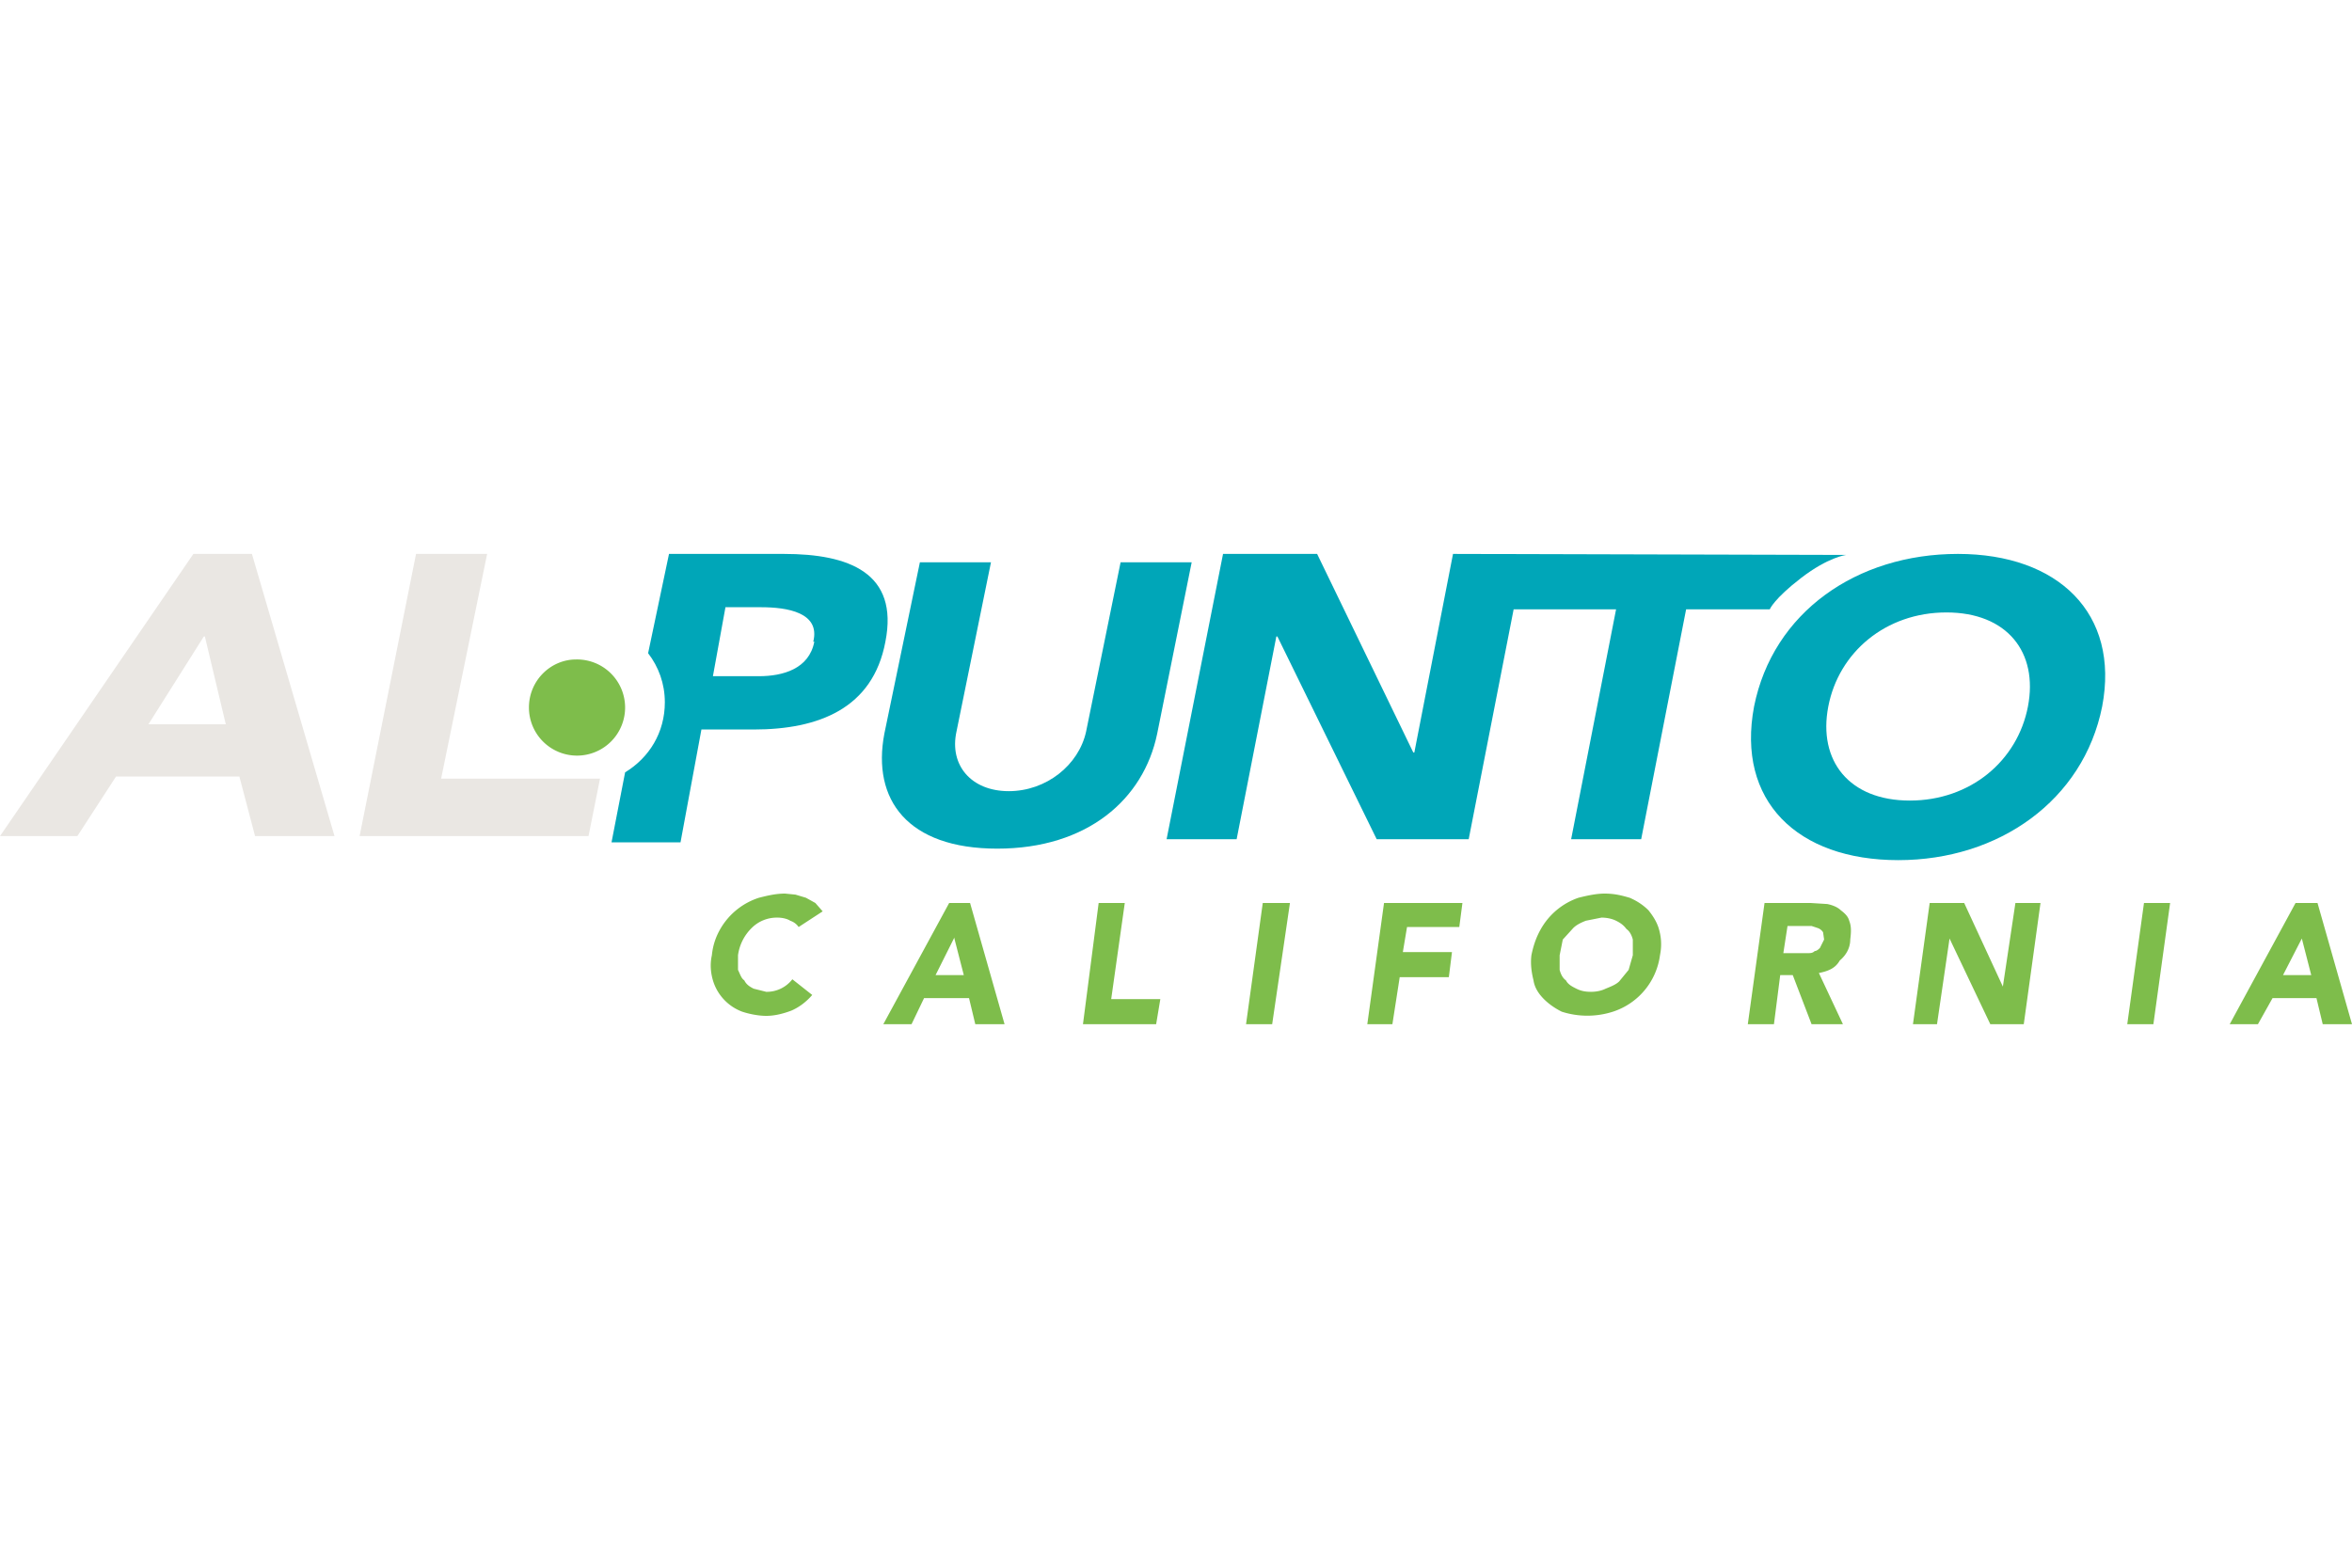 <svg width="225" height="150" xmlns="http://www.w3.org/2000/svg"><g fill="none" fill-rule="evenodd"><path d="M19.5 60.9l-5.3 8.4h7.4l-2-8.4zm-1-7.9h5.6L32 80h-7.6l-1.5-5.7H11.1L7.4 80H0l18.5-27zm21.3 0h6.8l-4.4 21.5h15.2L56.3 80H34.4l5.4-27z" fill="#EAE7E3" fill-rule="nonzero"/><path d="M110.7 70.2c-1.3 6.3-6.7 11-15.3 11-8.6 0-12-4.7-10.8-11L88 53.8h6.8L91.5 70c-.7 3.2 1.4 5.7 5 5.7s6.7-2.5 7.4-5.7l3.3-16.2h6.8l-3.3 16.4M139 53l-3.7 19h-.1L126 53h-9l-5.4 27.3h6.7l3.8-19.4h.1l9.5 19.4h8.8l4.3-22h9.8l-4.3 22h6.7l4.3-22h8s.4-1 3-3 4.3-2.2 4.3-2.2l-37.5-.1" fill="#00A6B8" fill-rule="nonzero"/><path d="M182.7 76.6c5.8 0 10.3-3.8 11.3-9s-2-9-7.8-9-10.3 3.8-11.3 9 2 9 7.8 9zm4.6-23.6c9.6 0 15.5 5.7 13.8 14.6-1.8 9-9.9 14.7-19.5 14.7-9.7 0-15.5-5.7-13.8-14.7 1.8-9 9.8-14.6 19.5-14.6zM77.9 61.4c-.5 2.6-3 3.3-5.3 3.3h-4.4l1.2-6.6h3.4c2.5 0 5.7.5 5 3.3zm-3-8.4H64L62 62.5c1 1.3 1.6 2.9 1.6 4.7 0 2.9-1.5 5.3-3.8 6.7l-1.3 6.7h6.6l2-10.8h5c6.2 0 11.4-2 12.6-8.4C86 54.8 81.2 53 75 53z" fill="#00A6B8" fill-rule="nonzero"/><path d="M50.6 67.7a4.6 4.6 0 104.5-4.6c-2.4 0-4.5 2-4.5 4.6zm25.8 21c-.2-.3-.5-.5-.8-.6-.3-.2-.8-.3-1.2-.3a3.4 3.4 0 00-2.5 1 4.5 4.5 0 00-1.3 2.6v1.4c.2.4.3.8.6 1 .2.4.5.6.9.8l1.2.3a3.1 3.1 0 002.5-1.2l1.9 1.5c-.6.7-1.3 1.2-2 1.5-.8.3-1.6.5-2.4.5-.8 0-1.7-.2-2.3-.4a4.6 4.6 0 01-2.8-3c-.2-.7-.3-1.5-.1-2.4.1-1 .4-1.8.8-2.5a6.6 6.6 0 013.7-3c.8-.2 1.6-.4 2.5-.4l1 .1 1 .3.9.5.7.8-2.3 1.5zm14.9 1l-1.8 3.6h2.7l-.9-3.5zm-.5-3.3h2L96.1 98h-2.8l-.6-2.5h-4.3L87.2 98h-2.7l6.3-11.6zm14.3 0h2.5l-1.3 9.2h4.7l-.4 2.4h-7l1.5-11.6zm15.7 0h2.6L121.7 98h-2.5l1.6-11.6zm11.6 0h7.5l-.3 2.3h-5l-.4 2.4h4.7l-.3 2.4h-4.7l-.7 4.5h-2.4l1.6-11.6zm16.8 5v1.4c.1.4.3.8.6 1 .2.4.6.6 1 .8.4.2.8.3 1.4.3.5 0 1-.1 1.4-.3.5-.2 1-.4 1.3-.7l.9-1.1.4-1.4v-1.5c-.1-.4-.3-.8-.6-1-.3-.4-.6-.6-1-.8-.4-.2-.9-.3-1.4-.3l-1.5.3c-.5.2-.9.4-1.2.7l-1 1.1-.3 1.5zm-2.7 0c.2-1 .5-1.8.9-2.5a6.6 6.6 0 013.6-3c.8-.2 1.7-.4 2.5-.4 1 0 1.7.2 2.4.4.7.3 1.3.7 1.8 1.2.4.5.8 1.1 1 1.8.2.7.3 1.5.1 2.5a6.6 6.6 0 01-4.5 5.4 8 8 0 01-4.9 0c-.6-.3-1.2-.7-1.7-1.2s-.9-1.1-1-1.8c-.2-.8-.3-1.6-.2-2.4zm24.1-.2h2.3c.3 0 .5 0 .7-.2.2 0 .4-.2.5-.3l.4-.8-.1-.7a1 1 0 00-.5-.4l-.6-.2H171l-.4 2.6zm-1.8-4.8h4.4l1.6.1c.5.1 1 .3 1.3.6.4.3.7.6.8 1 .2.5.2 1 .1 1.8 0 .8-.4 1.5-1 2-.4.7-1 1-2 1.2l2.3 4.9h-3l-1.8-4.7h-1.2l-.6 4.7h-2.5l1.6-11.6zm15.7 0h3.4l3.7 8 1.2-8h2.4L193.6 98h-3.2l-3.9-8.2-1.2 8.2H183l1.6-11.6zm20.6 0h2.5L206 98h-2.5l1.6-11.6zm15.1 3.4l-1.8 3.5h2.7l-.9-3.5zm-.5-3.4h2L225 98h-2.8l-.6-2.5h-4.2L216 98h-2.7l6.3-11.6z" fill="#7EBD4B" fill-rule="nonzero"/><path d="M0 0h225v150H0z"/></g></svg>